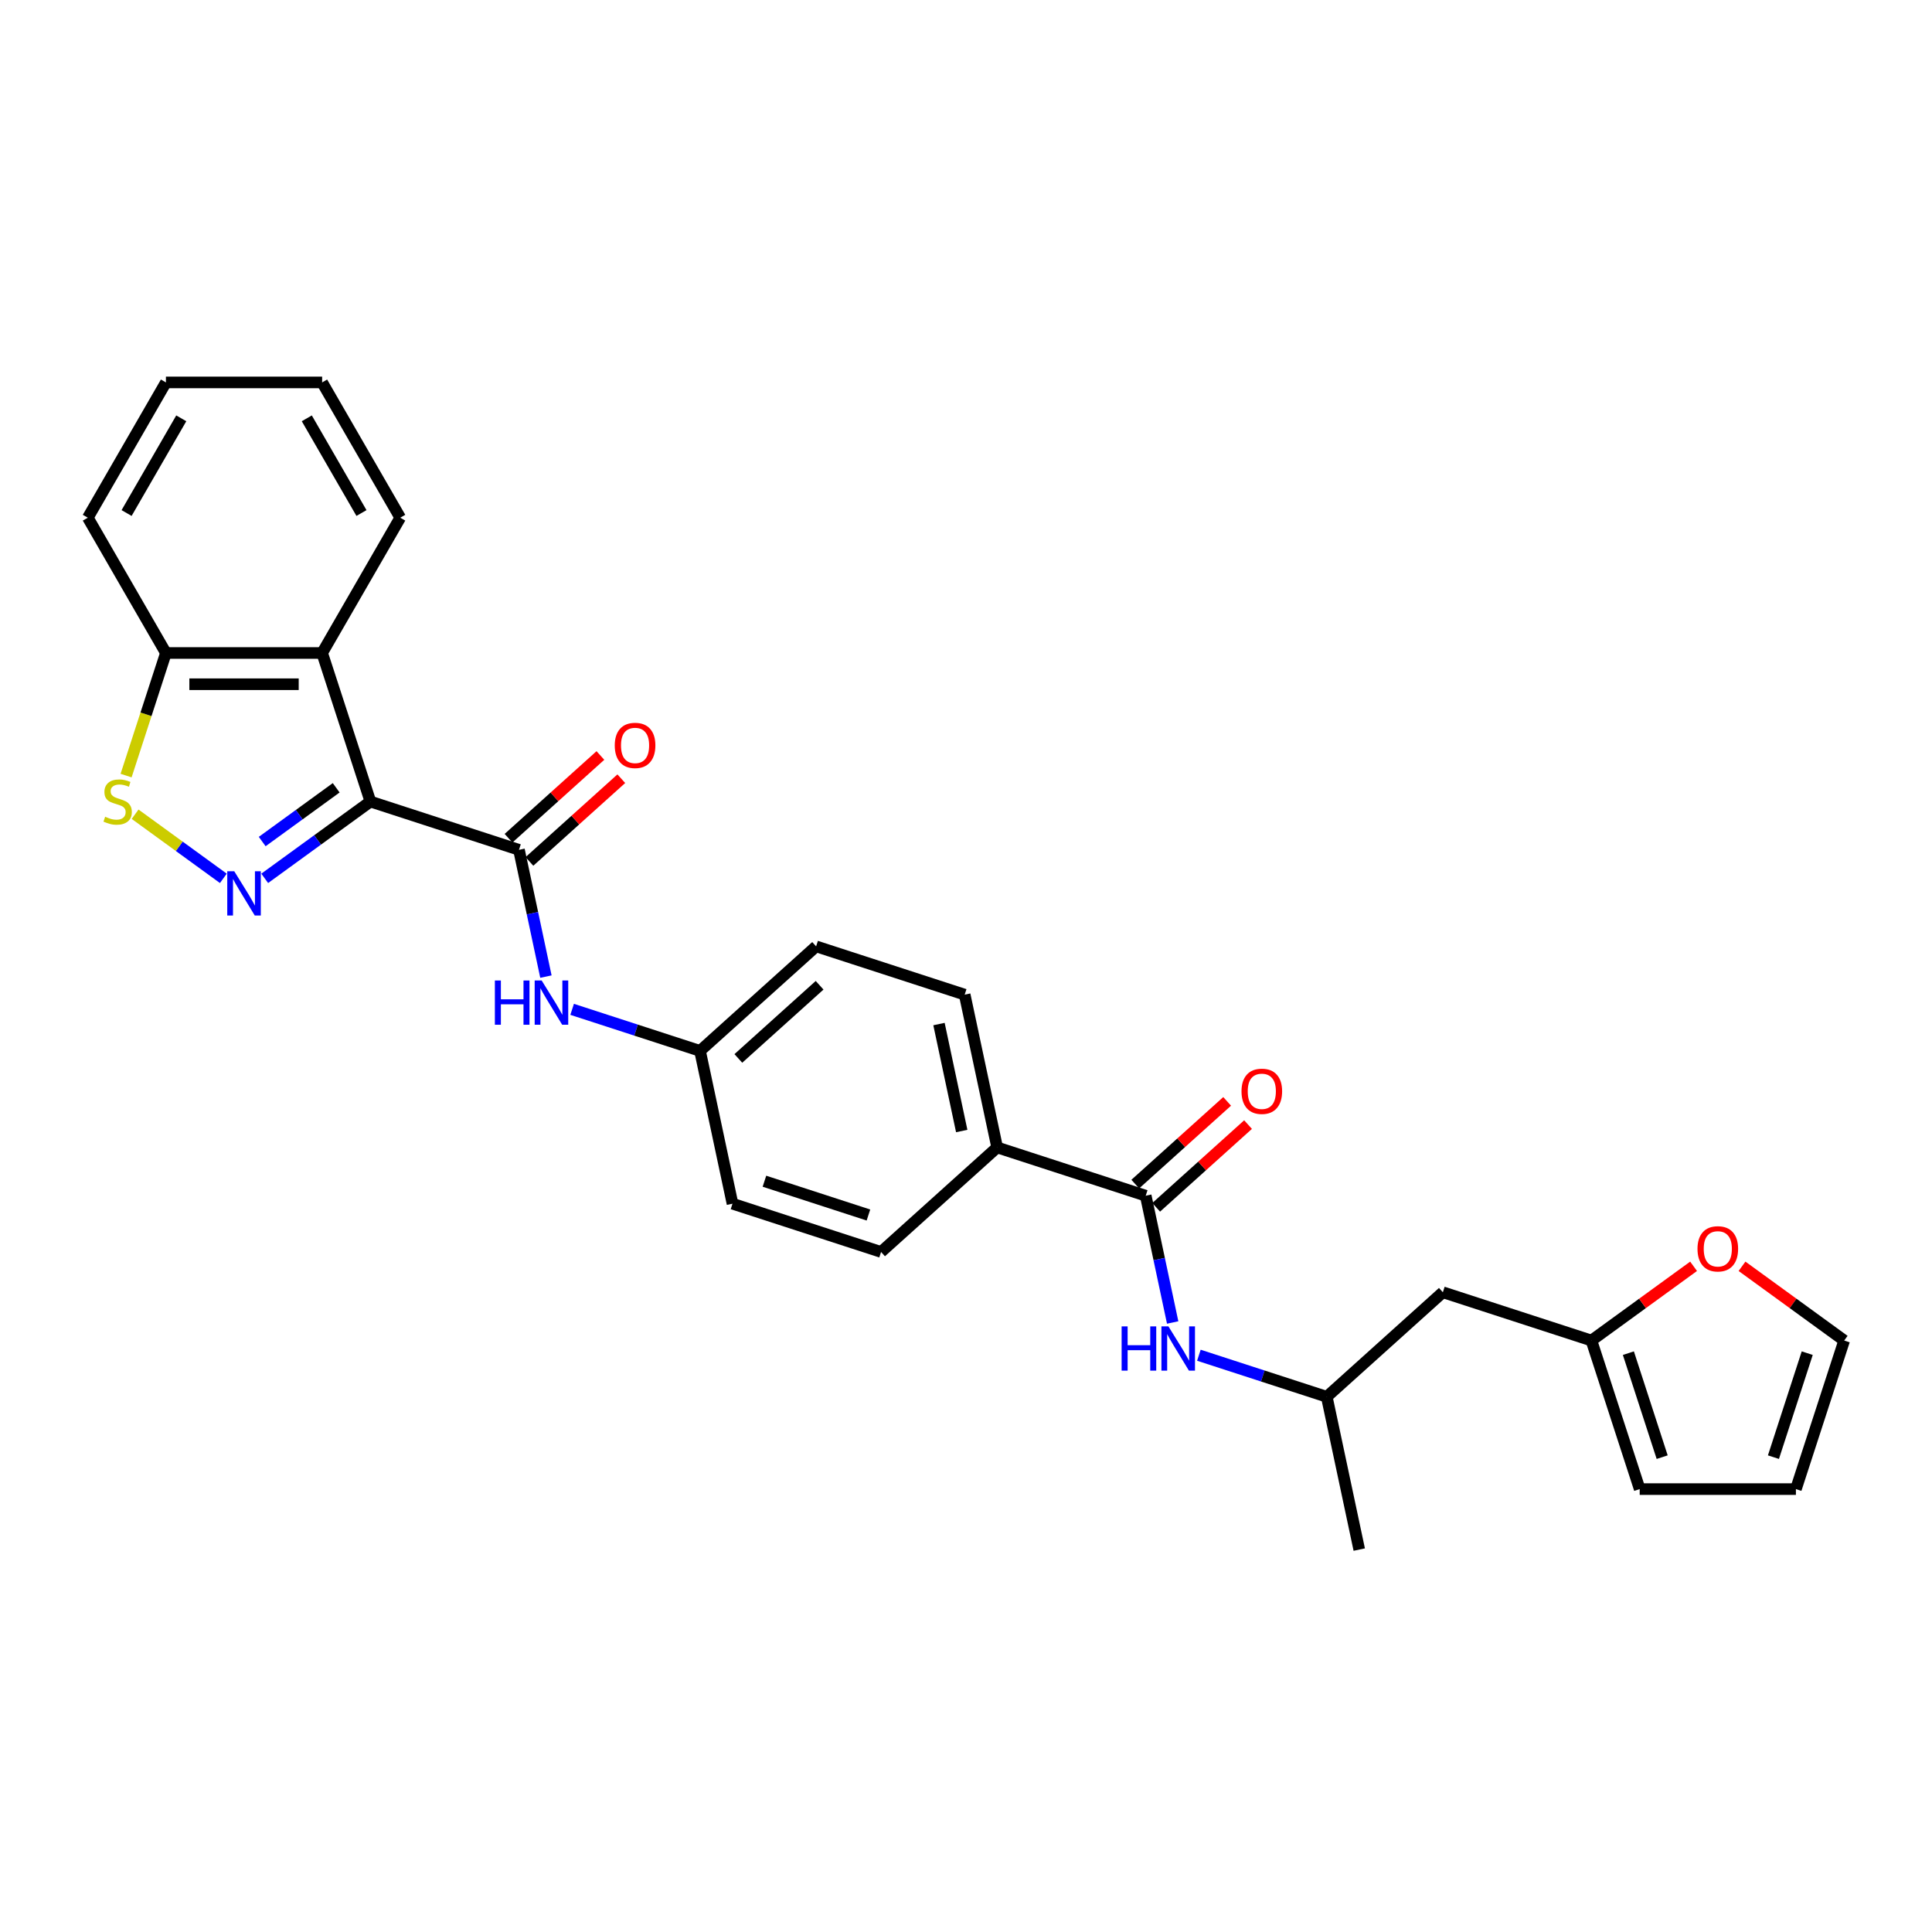 <?xml version='1.0' encoding='iso-8859-1'?>
<svg version='1.1' baseProfile='full'
              xmlns='http://www.w3.org/2000/svg'
                      xmlns:rdkit='http://www.rdkit.org/xml'
                      xmlns:xlink='http://www.w3.org/1999/xlink'
                  xml:space='preserve'
width='1000px' height='1000px' viewBox='0 0 1000 1000'>
<!-- END OF HEADER -->
<rect style='opacity:1.0;fill:#FFFFFF;stroke:none' width='1000' height='1000' x='0' y='0'> </rect>
<path class='bond-0' d='M 191.723,414.882 L 164.369,434.756' style='fill:none;fill-rule:evenodd;stroke:#000000;stroke-width:6px;stroke-linecap:butt;stroke-linejoin:miter;stroke-opacity:1' />
<path class='bond-0' d='M 164.369,434.756 L 137.015,454.63' style='fill:none;fill-rule:evenodd;stroke:#0000FF;stroke-width:6px;stroke-linecap:butt;stroke-linejoin:miter;stroke-opacity:1' />
<path class='bond-0' d='M 174.012,407.761 L 154.864,421.673' style='fill:none;fill-rule:evenodd;stroke:#000000;stroke-width:6px;stroke-linecap:butt;stroke-linejoin:miter;stroke-opacity:1' />
<path class='bond-0' d='M 154.864,421.673 L 135.716,435.585' style='fill:none;fill-rule:evenodd;stroke:#0000FF;stroke-width:6px;stroke-linecap:butt;stroke-linejoin:miter;stroke-opacity:1' />
<path class='bond-1' d='M 191.723,414.882 L 268.621,439.868' style='fill:none;fill-rule:evenodd;stroke:#000000;stroke-width:6px;stroke-linecap:butt;stroke-linejoin:miter;stroke-opacity:1' />
<path class='bond-2' d='M 191.723,414.882 L 166.738,337.984' style='fill:none;fill-rule:evenodd;stroke:#000000;stroke-width:6px;stroke-linecap:butt;stroke-linejoin:miter;stroke-opacity:1' />
<path class='bond-3' d='M 115.605,454.63 L 92.767,438.037' style='fill:none;fill-rule:evenodd;stroke:#0000FF;stroke-width:6px;stroke-linecap:butt;stroke-linejoin:miter;stroke-opacity:1' />
<path class='bond-3' d='M 92.767,438.037 L 69.929,421.444' style='fill:none;fill-rule:evenodd;stroke:#CCCC00;stroke-width:6px;stroke-linecap:butt;stroke-linejoin:miter;stroke-opacity:1' />
<path class='bond-5' d='M 268.621,439.868 L 275.595,472.677' style='fill:none;fill-rule:evenodd;stroke:#000000;stroke-width:6px;stroke-linecap:butt;stroke-linejoin:miter;stroke-opacity:1' />
<path class='bond-5' d='M 275.595,472.677 L 282.569,505.486' style='fill:none;fill-rule:evenodd;stroke:#0000FF;stroke-width:6px;stroke-linecap:butt;stroke-linejoin:miter;stroke-opacity:1' />
<path class='bond-11' d='M 274.032,445.876 L 297.809,424.467' style='fill:none;fill-rule:evenodd;stroke:#000000;stroke-width:6px;stroke-linecap:butt;stroke-linejoin:miter;stroke-opacity:1' />
<path class='bond-11' d='M 297.809,424.467 L 321.586,403.058' style='fill:none;fill-rule:evenodd;stroke:#FF0000;stroke-width:6px;stroke-linecap:butt;stroke-linejoin:miter;stroke-opacity:1' />
<path class='bond-11' d='M 263.211,433.859 L 286.988,412.45' style='fill:none;fill-rule:evenodd;stroke:#000000;stroke-width:6px;stroke-linecap:butt;stroke-linejoin:miter;stroke-opacity:1' />
<path class='bond-11' d='M 286.988,412.45 L 310.766,391.041' style='fill:none;fill-rule:evenodd;stroke:#FF0000;stroke-width:6px;stroke-linecap:butt;stroke-linejoin:miter;stroke-opacity:1' />
<path class='bond-7' d='M 166.738,337.984 L 85.882,337.984' style='fill:none;fill-rule:evenodd;stroke:#000000;stroke-width:6px;stroke-linecap:butt;stroke-linejoin:miter;stroke-opacity:1' />
<path class='bond-7' d='M 154.609,354.155 L 98.011,354.155' style='fill:none;fill-rule:evenodd;stroke:#000000;stroke-width:6px;stroke-linecap:butt;stroke-linejoin:miter;stroke-opacity:1' />
<path class='bond-23' d='M 166.738,337.984 L 207.165,267.961' style='fill:none;fill-rule:evenodd;stroke:#000000;stroke-width:6px;stroke-linecap:butt;stroke-linejoin:miter;stroke-opacity:1' />
<path class='bond-28' d='M 65.263,401.444 L 75.573,369.714' style='fill:none;fill-rule:evenodd;stroke:#CCCC00;stroke-width:6px;stroke-linecap:butt;stroke-linejoin:miter;stroke-opacity:1' />
<path class='bond-28' d='M 75.573,369.714 L 85.882,337.984' style='fill:none;fill-rule:evenodd;stroke:#000000;stroke-width:6px;stroke-linecap:butt;stroke-linejoin:miter;stroke-opacity:1' />
<path class='bond-4' d='M 593.024,618.899 L 516.126,593.913' style='fill:none;fill-rule:evenodd;stroke:#000000;stroke-width:6px;stroke-linecap:butt;stroke-linejoin:miter;stroke-opacity:1' />
<path class='bond-6' d='M 593.024,618.899 L 599.998,651.708' style='fill:none;fill-rule:evenodd;stroke:#000000;stroke-width:6px;stroke-linecap:butt;stroke-linejoin:miter;stroke-opacity:1' />
<path class='bond-6' d='M 599.998,651.708 L 606.972,684.517' style='fill:none;fill-rule:evenodd;stroke:#0000FF;stroke-width:6px;stroke-linecap:butt;stroke-linejoin:miter;stroke-opacity:1' />
<path class='bond-13' d='M 598.435,624.908 L 622.212,603.499' style='fill:none;fill-rule:evenodd;stroke:#000000;stroke-width:6px;stroke-linecap:butt;stroke-linejoin:miter;stroke-opacity:1' />
<path class='bond-13' d='M 622.212,603.499 L 645.989,582.089' style='fill:none;fill-rule:evenodd;stroke:#FF0000;stroke-width:6px;stroke-linecap:butt;stroke-linejoin:miter;stroke-opacity:1' />
<path class='bond-13' d='M 587.614,612.89 L 611.392,591.481' style='fill:none;fill-rule:evenodd;stroke:#000000;stroke-width:6px;stroke-linecap:butt;stroke-linejoin:miter;stroke-opacity:1' />
<path class='bond-13' d='M 611.392,591.481 L 635.169,570.072' style='fill:none;fill-rule:evenodd;stroke:#FF0000;stroke-width:6px;stroke-linecap:butt;stroke-linejoin:miter;stroke-opacity:1' />
<path class='bond-18' d='M 296.137,522.435 L 329.234,533.188' style='fill:none;fill-rule:evenodd;stroke:#0000FF;stroke-width:6px;stroke-linecap:butt;stroke-linejoin:miter;stroke-opacity:1' />
<path class='bond-18' d='M 329.234,533.188 L 362.33,543.942' style='fill:none;fill-rule:evenodd;stroke:#000000;stroke-width:6px;stroke-linecap:butt;stroke-linejoin:miter;stroke-opacity:1' />
<path class='bond-17' d='M 620.541,701.466 L 653.637,712.22' style='fill:none;fill-rule:evenodd;stroke:#0000FF;stroke-width:6px;stroke-linecap:butt;stroke-linejoin:miter;stroke-opacity:1' />
<path class='bond-17' d='M 653.637,712.22 L 686.733,722.973' style='fill:none;fill-rule:evenodd;stroke:#000000;stroke-width:6px;stroke-linecap:butt;stroke-linejoin:miter;stroke-opacity:1' />
<path class='bond-24' d='M 85.882,337.984 L 45.455,267.961' style='fill:none;fill-rule:evenodd;stroke:#000000;stroke-width:6px;stroke-linecap:butt;stroke-linejoin:miter;stroke-opacity:1' />
<path class='bond-8' d='M 823.719,693.856 L 746.821,668.87' style='fill:none;fill-rule:evenodd;stroke:#000000;stroke-width:6px;stroke-linecap:butt;stroke-linejoin:miter;stroke-opacity:1' />
<path class='bond-10' d='M 823.719,693.856 L 850.159,674.646' style='fill:none;fill-rule:evenodd;stroke:#000000;stroke-width:6px;stroke-linecap:butt;stroke-linejoin:miter;stroke-opacity:1' />
<path class='bond-10' d='M 850.159,674.646 L 876.599,655.436' style='fill:none;fill-rule:evenodd;stroke:#FF0000;stroke-width:6px;stroke-linecap:butt;stroke-linejoin:miter;stroke-opacity:1' />
<path class='bond-14' d='M 823.719,693.856 L 848.704,770.754' style='fill:none;fill-rule:evenodd;stroke:#000000;stroke-width:6px;stroke-linecap:butt;stroke-linejoin:miter;stroke-opacity:1' />
<path class='bond-14' d='M 842.846,700.394 L 860.336,754.222' style='fill:none;fill-rule:evenodd;stroke:#000000;stroke-width:6px;stroke-linecap:butt;stroke-linejoin:miter;stroke-opacity:1' />
<path class='bond-9' d='M 516.126,593.913 L 499.316,514.825' style='fill:none;fill-rule:evenodd;stroke:#000000;stroke-width:6px;stroke-linecap:butt;stroke-linejoin:miter;stroke-opacity:1' />
<path class='bond-9' d='M 497.787,585.412 L 486.02,530.05' style='fill:none;fill-rule:evenodd;stroke:#000000;stroke-width:6px;stroke-linecap:butt;stroke-linejoin:miter;stroke-opacity:1' />
<path class='bond-30' d='M 516.126,593.913 L 456.039,648.016' style='fill:none;fill-rule:evenodd;stroke:#000000;stroke-width:6px;stroke-linecap:butt;stroke-linejoin:miter;stroke-opacity:1' />
<path class='bond-15' d='M 901.665,655.436 L 928.105,674.646' style='fill:none;fill-rule:evenodd;stroke:#FF0000;stroke-width:6px;stroke-linecap:butt;stroke-linejoin:miter;stroke-opacity:1' />
<path class='bond-15' d='M 928.105,674.646 L 954.545,693.856' style='fill:none;fill-rule:evenodd;stroke:#000000;stroke-width:6px;stroke-linecap:butt;stroke-linejoin:miter;stroke-opacity:1' />
<path class='bond-12' d='M 746.821,668.87 L 686.733,722.973' style='fill:none;fill-rule:evenodd;stroke:#000000;stroke-width:6px;stroke-linecap:butt;stroke-linejoin:miter;stroke-opacity:1' />
<path class='bond-16' d='M 848.704,770.754 L 929.56,770.754' style='fill:none;fill-rule:evenodd;stroke:#000000;stroke-width:6px;stroke-linecap:butt;stroke-linejoin:miter;stroke-opacity:1' />
<path class='bond-31' d='M 954.545,693.856 L 929.56,770.754' style='fill:none;fill-rule:evenodd;stroke:#000000;stroke-width:6px;stroke-linecap:butt;stroke-linejoin:miter;stroke-opacity:1' />
<path class='bond-31' d='M 935.418,700.394 L 917.928,754.222' style='fill:none;fill-rule:evenodd;stroke:#000000;stroke-width:6px;stroke-linecap:butt;stroke-linejoin:miter;stroke-opacity:1' />
<path class='bond-25' d='M 686.733,722.973 L 703.544,802.062' style='fill:none;fill-rule:evenodd;stroke:#000000;stroke-width:6px;stroke-linecap:butt;stroke-linejoin:miter;stroke-opacity:1' />
<path class='bond-21' d='M 362.33,543.942 L 379.141,623.03' style='fill:none;fill-rule:evenodd;stroke:#000000;stroke-width:6px;stroke-linecap:butt;stroke-linejoin:miter;stroke-opacity:1' />
<path class='bond-22' d='M 362.33,543.942 L 422.418,489.839' style='fill:none;fill-rule:evenodd;stroke:#000000;stroke-width:6px;stroke-linecap:butt;stroke-linejoin:miter;stroke-opacity:1' />
<path class='bond-22' d='M 382.164,547.844 L 424.225,509.972' style='fill:none;fill-rule:evenodd;stroke:#000000;stroke-width:6px;stroke-linecap:butt;stroke-linejoin:miter;stroke-opacity:1' />
<path class='bond-19' d='M 456.039,648.016 L 379.141,623.03' style='fill:none;fill-rule:evenodd;stroke:#000000;stroke-width:6px;stroke-linecap:butt;stroke-linejoin:miter;stroke-opacity:1' />
<path class='bond-19' d='M 449.502,628.889 L 395.673,611.399' style='fill:none;fill-rule:evenodd;stroke:#000000;stroke-width:6px;stroke-linecap:butt;stroke-linejoin:miter;stroke-opacity:1' />
<path class='bond-20' d='M 499.316,514.825 L 422.418,489.839' style='fill:none;fill-rule:evenodd;stroke:#000000;stroke-width:6px;stroke-linecap:butt;stroke-linejoin:miter;stroke-opacity:1' />
<path class='bond-26' d='M 207.165,267.961 L 166.738,197.938' style='fill:none;fill-rule:evenodd;stroke:#000000;stroke-width:6px;stroke-linecap:butt;stroke-linejoin:miter;stroke-opacity:1' />
<path class='bond-26' d='M 187.097,265.543 L 158.797,216.527' style='fill:none;fill-rule:evenodd;stroke:#000000;stroke-width:6px;stroke-linecap:butt;stroke-linejoin:miter;stroke-opacity:1' />
<path class='bond-29' d='M 45.455,267.961 L 85.882,197.938' style='fill:none;fill-rule:evenodd;stroke:#000000;stroke-width:6px;stroke-linecap:butt;stroke-linejoin:miter;stroke-opacity:1' />
<path class='bond-29' d='M 65.523,265.543 L 93.823,216.527' style='fill:none;fill-rule:evenodd;stroke:#000000;stroke-width:6px;stroke-linecap:butt;stroke-linejoin:miter;stroke-opacity:1' />
<path class='bond-27' d='M 166.738,197.938 L 85.882,197.938' style='fill:none;fill-rule:evenodd;stroke:#000000;stroke-width:6px;stroke-linecap:butt;stroke-linejoin:miter;stroke-opacity:1' />
<path  class='atom-1' d='M 121.248 450.958
L 128.752 463.087
Q 129.496 464.283, 130.692 466.45
Q 131.889 468.617, 131.954 468.747
L 131.954 450.958
L 134.994 450.958
L 134.994 473.857
L 131.857 473.857
L 123.803 460.596
Q 122.866 459.044, 121.863 457.265
Q 120.893 455.486, 120.602 454.937
L 120.602 473.857
L 117.626 473.857
L 117.626 450.958
L 121.248 450.958
' fill='#0000FF'/>
<path  class='atom-4' d='M 54.428 422.741
Q 54.687 422.838, 55.754 423.291
Q 56.821 423.744, 57.986 424.035
Q 59.182 424.294, 60.347 424.294
Q 62.514 424.294, 63.775 423.259
Q 65.036 422.191, 65.036 420.348
Q 65.036 419.086, 64.389 418.31
Q 63.775 417.534, 62.805 417.114
Q 61.834 416.693, 60.217 416.208
Q 58.18 415.594, 56.951 415.011
Q 55.754 414.429, 54.881 413.2
Q 54.04 411.971, 54.04 409.901
Q 54.04 407.023, 55.98 405.244
Q 57.953 403.465, 61.834 403.465
Q 64.487 403.465, 67.494 404.727
L 66.751 407.217
Q 64.001 406.085, 61.931 406.085
Q 59.7 406.085, 58.471 407.023
Q 57.242 407.928, 57.274 409.513
Q 57.274 410.742, 57.889 411.486
Q 58.536 412.23, 59.441 412.65
Q 60.379 413.071, 61.931 413.556
Q 64.001 414.203, 65.23 414.85
Q 66.459 415.496, 67.333 416.823
Q 68.238 418.116, 68.238 420.348
Q 68.238 423.517, 66.104 425.231
Q 64.001 426.913, 60.476 426.913
Q 58.439 426.913, 56.886 426.46
Q 55.366 426.04, 53.555 425.296
L 54.428 422.741
' fill='#CCCC00'/>
<path  class='atom-6' d='M 256.146 507.507
L 259.251 507.507
L 259.251 517.242
L 270.959 517.242
L 270.959 507.507
L 274.064 507.507
L 274.064 530.405
L 270.959 530.405
L 270.959 519.829
L 259.251 519.829
L 259.251 530.405
L 256.146 530.405
L 256.146 507.507
' fill='#0000FF'/>
<path  class='atom-6' d='M 280.371 507.507
L 287.874 519.635
Q 288.618 520.832, 289.815 522.999
Q 291.011 525.166, 291.076 525.295
L 291.076 507.507
L 294.116 507.507
L 294.116 530.405
L 290.979 530.405
L 282.926 517.145
Q 281.988 515.593, 280.985 513.814
Q 280.015 512.035, 279.724 511.485
L 279.724 530.405
L 276.748 530.405
L 276.748 507.507
L 280.371 507.507
' fill='#0000FF'/>
<path  class='atom-7' d='M 580.549 686.538
L 583.654 686.538
L 583.654 696.273
L 595.362 696.273
L 595.362 686.538
L 598.467 686.538
L 598.467 709.437
L 595.362 709.437
L 595.362 698.861
L 583.654 698.861
L 583.654 709.437
L 580.549 709.437
L 580.549 686.538
' fill='#0000FF'/>
<path  class='atom-7' d='M 604.774 686.538
L 612.277 698.667
Q 613.021 699.863, 614.218 702.03
Q 615.414 704.197, 615.479 704.327
L 615.479 686.538
L 618.519 686.538
L 618.519 709.437
L 615.382 709.437
L 607.329 696.176
Q 606.391 694.624, 605.388 692.845
Q 604.418 691.066, 604.127 690.516
L 604.127 709.437
L 601.151 709.437
L 601.151 686.538
L 604.774 686.538
' fill='#0000FF'/>
<path  class='atom-11' d='M 878.621 646.395
Q 878.621 640.897, 881.338 637.824
Q 884.054 634.752, 889.132 634.752
Q 894.21 634.752, 896.927 637.824
Q 899.643 640.897, 899.643 646.395
Q 899.643 651.958, 896.894 655.128
Q 894.145 658.265, 889.132 658.265
Q 884.087 658.265, 881.338 655.128
Q 878.621 651.99, 878.621 646.395
M 889.132 655.677
Q 892.625 655.677, 894.501 653.349
Q 896.409 650.988, 896.409 646.395
Q 896.409 641.9, 894.501 639.636
Q 892.625 637.339, 889.132 637.339
Q 885.639 637.339, 883.731 639.603
Q 881.855 641.867, 881.855 646.395
Q 881.855 651.02, 883.731 653.349
Q 885.639 655.677, 889.132 655.677
' fill='#FF0000'/>
<path  class='atom-12' d='M 318.197 385.83
Q 318.197 380.331, 320.914 377.259
Q 323.631 374.186, 328.709 374.186
Q 333.786 374.186, 336.503 377.259
Q 339.22 380.331, 339.22 385.83
Q 339.22 391.392, 336.471 394.562
Q 333.722 397.699, 328.709 397.699
Q 323.663 397.699, 320.914 394.562
Q 318.197 391.425, 318.197 385.83
M 328.709 395.112
Q 332.202 395.112, 334.077 392.783
Q 335.986 390.422, 335.986 385.83
Q 335.986 381.334, 334.077 379.07
Q 332.202 376.774, 328.709 376.774
Q 325.216 376.774, 323.308 379.038
Q 321.432 381.302, 321.432 385.83
Q 321.432 390.454, 323.308 392.783
Q 325.216 395.112, 328.709 395.112
' fill='#FF0000'/>
<path  class='atom-14' d='M 642.601 564.861
Q 642.601 559.363, 645.317 556.29
Q 648.034 553.218, 653.112 553.218
Q 658.189 553.218, 660.906 556.29
Q 663.623 559.363, 663.623 564.861
Q 663.623 570.424, 660.874 573.593
Q 658.125 576.73, 653.112 576.73
Q 648.066 576.73, 645.317 573.593
Q 642.601 570.456, 642.601 564.861
M 653.112 574.143
Q 656.605 574.143, 658.481 571.814
Q 660.389 569.453, 660.389 564.861
Q 660.389 560.365, 658.481 558.101
Q 656.605 555.805, 653.112 555.805
Q 649.619 555.805, 647.711 558.069
Q 645.835 560.333, 645.835 564.861
Q 645.835 569.486, 647.711 571.814
Q 649.619 574.143, 653.112 574.143
' fill='#FF0000'/>
</svg>
